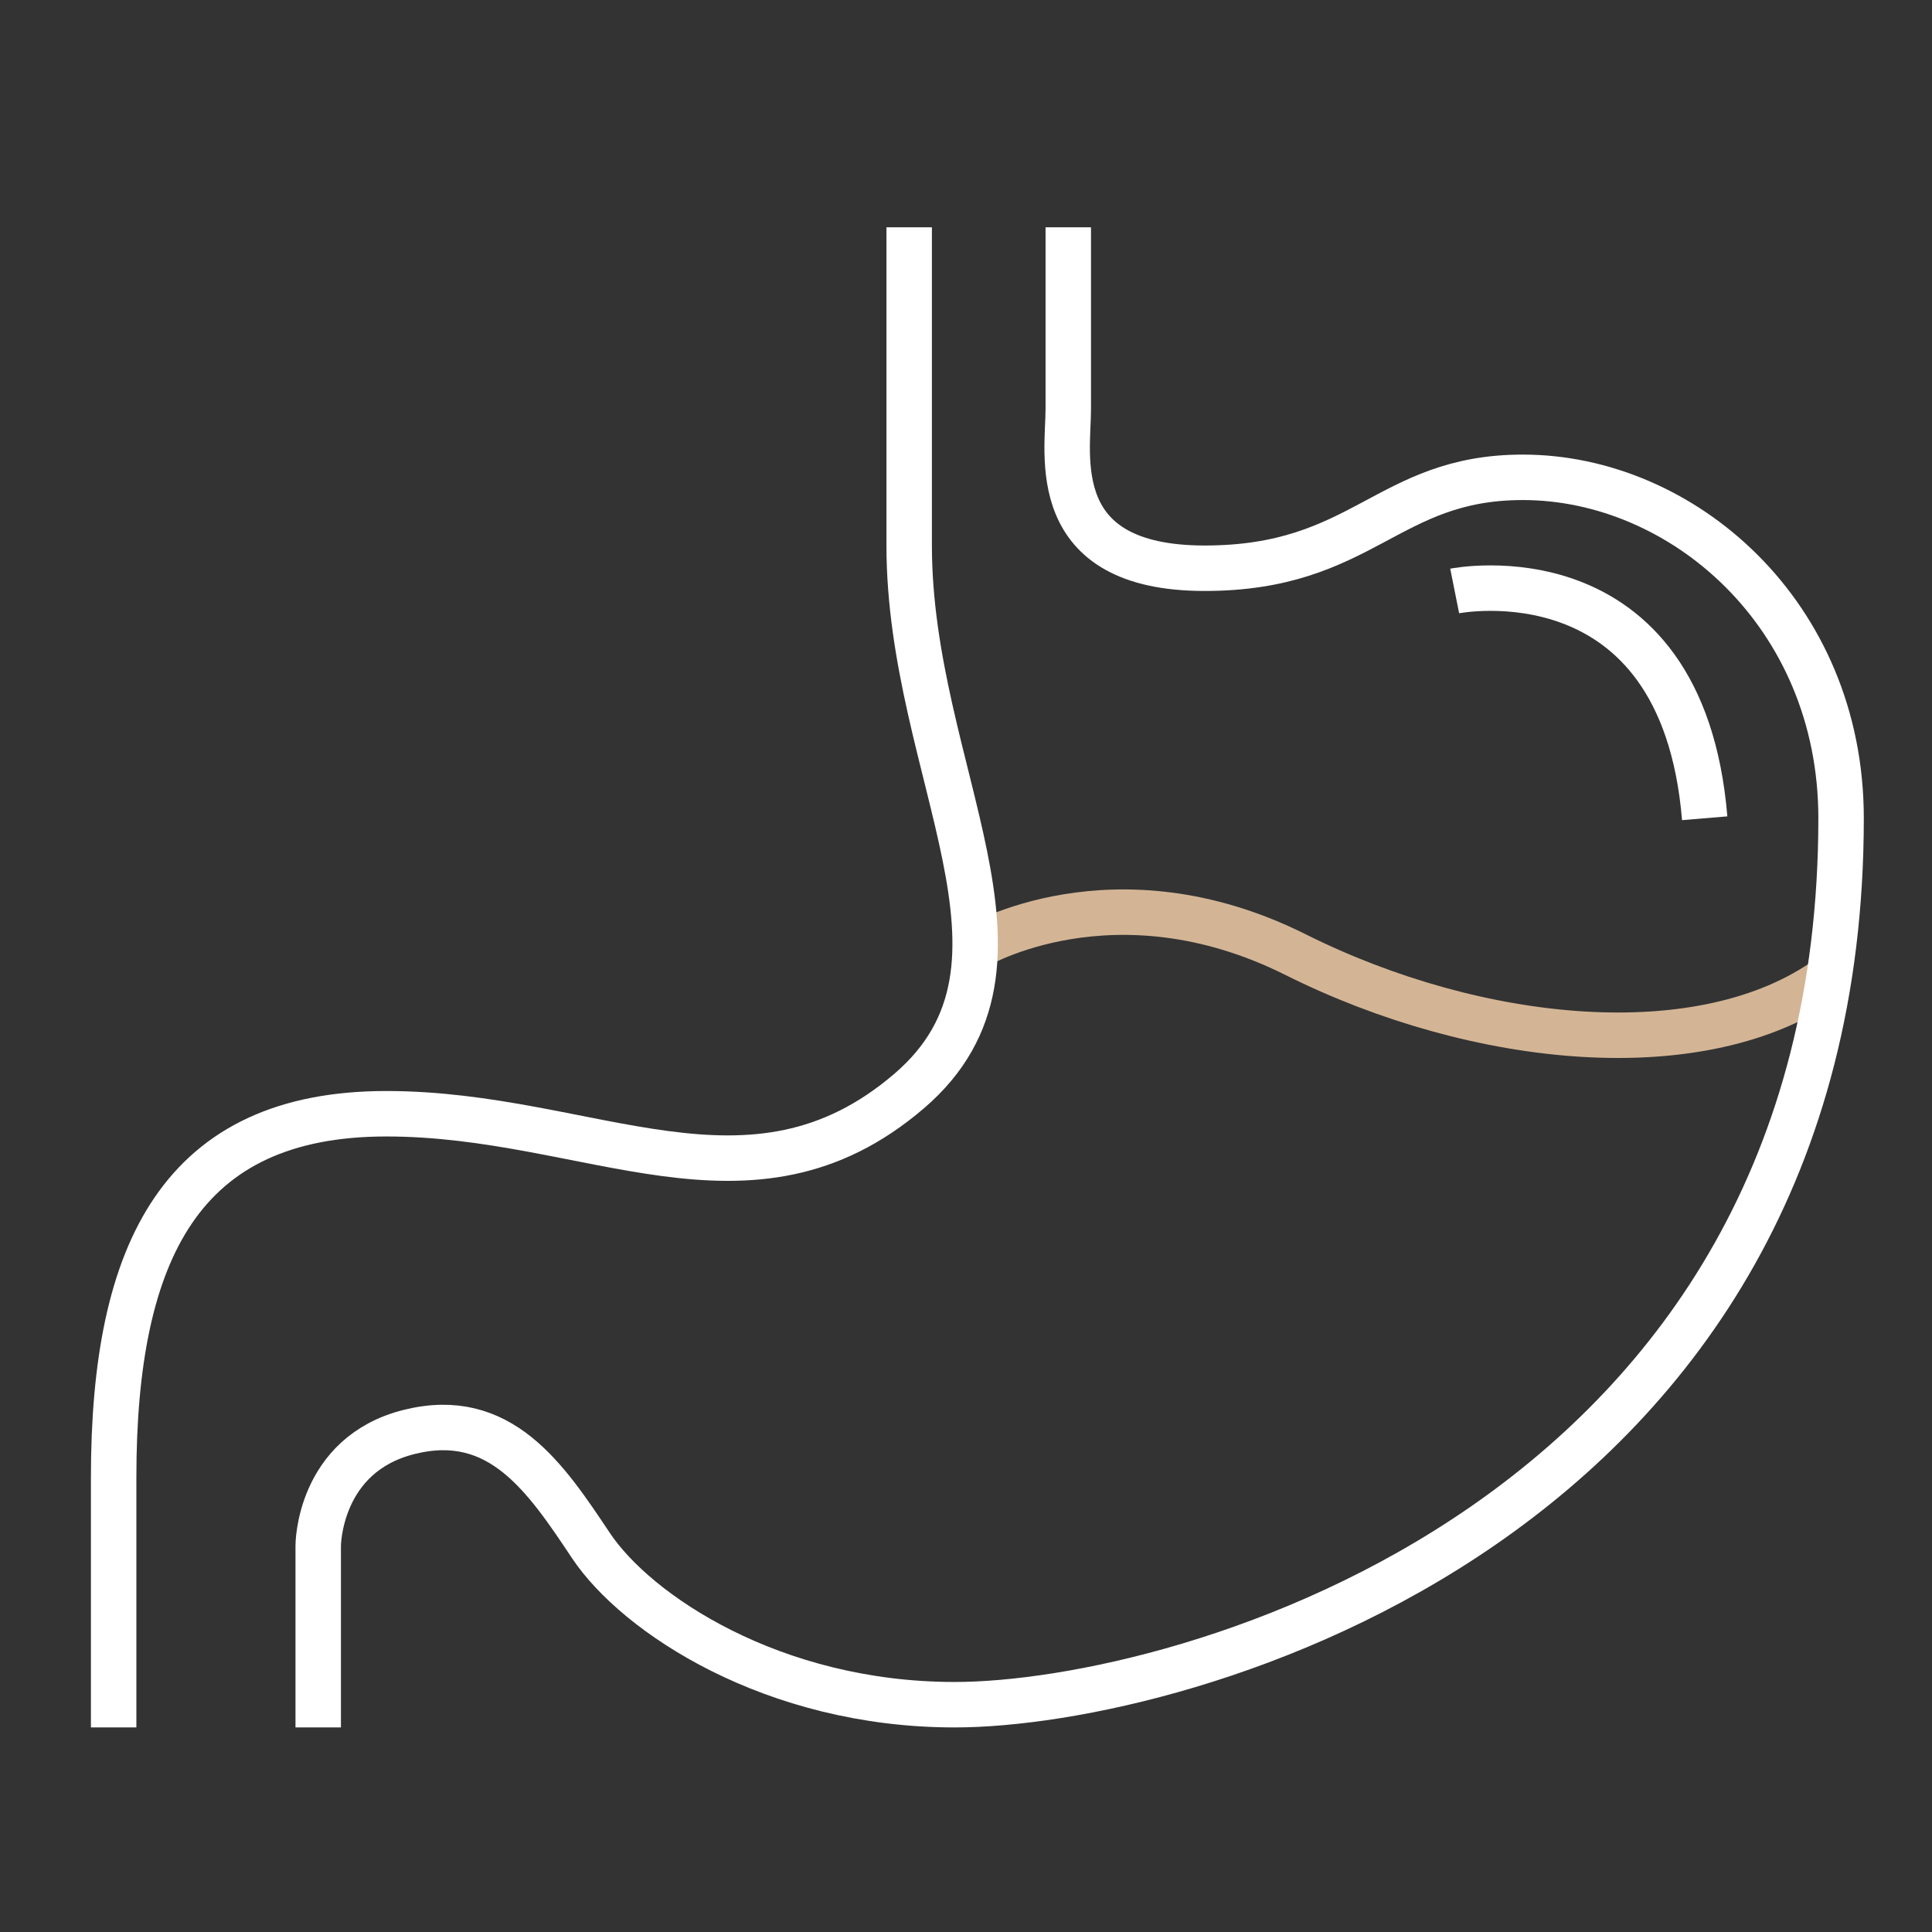 <?xml version="1.0" encoding="UTF-8"?> <svg xmlns="http://www.w3.org/2000/svg" xmlns:xlink="http://www.w3.org/1999/xlink" width="85px" height="85px" viewBox="0 0 85 85"><rect x="0" y="0" width="85" height="85" fill="#333333" stroke="none"/><!-- Generator: Sketch 62 (91390) - https://sketch.com --><title>icons/categories/icon-digestive</title><desc>Created with Sketch.</desc><g id="icons/categories/icon-digestive" stroke="none" stroke-width="1" fill="none" fill-rule="evenodd"><g id="Group-9" transform="translate(5, 10)" stroke-width="2"><path d="M37.903,31.666 C37.903,31.666 44,28 52,32 C60,36 69.935,37 75.468,33" id="Stroke-5" stroke="#D3B595"></path><path d="M35,0 L35,14 C35,24 41.531,32.401 35,38 C28,44 21,39 12,39 C3,39 0,45 0,55 L0,66" id="Stroke-1" stroke="#FFFFFF"></path><path d="M9,66 L9,58 C9,58 9,54 13,53 C17,52 19,55 21,58 C23,61 29,65 37,65 C47,65 76,57 76,26 C76,17 69,11 62,11 C56,11 55,15 48,15 C41,15 42,10 42,8 L42,0" id="Stroke-3" stroke="#FFFFFF"></path><path d="M59,16 C59,16 69,14 70,26" id="Stroke-7" stroke="#FFFFFF"></path></g></g></svg> 